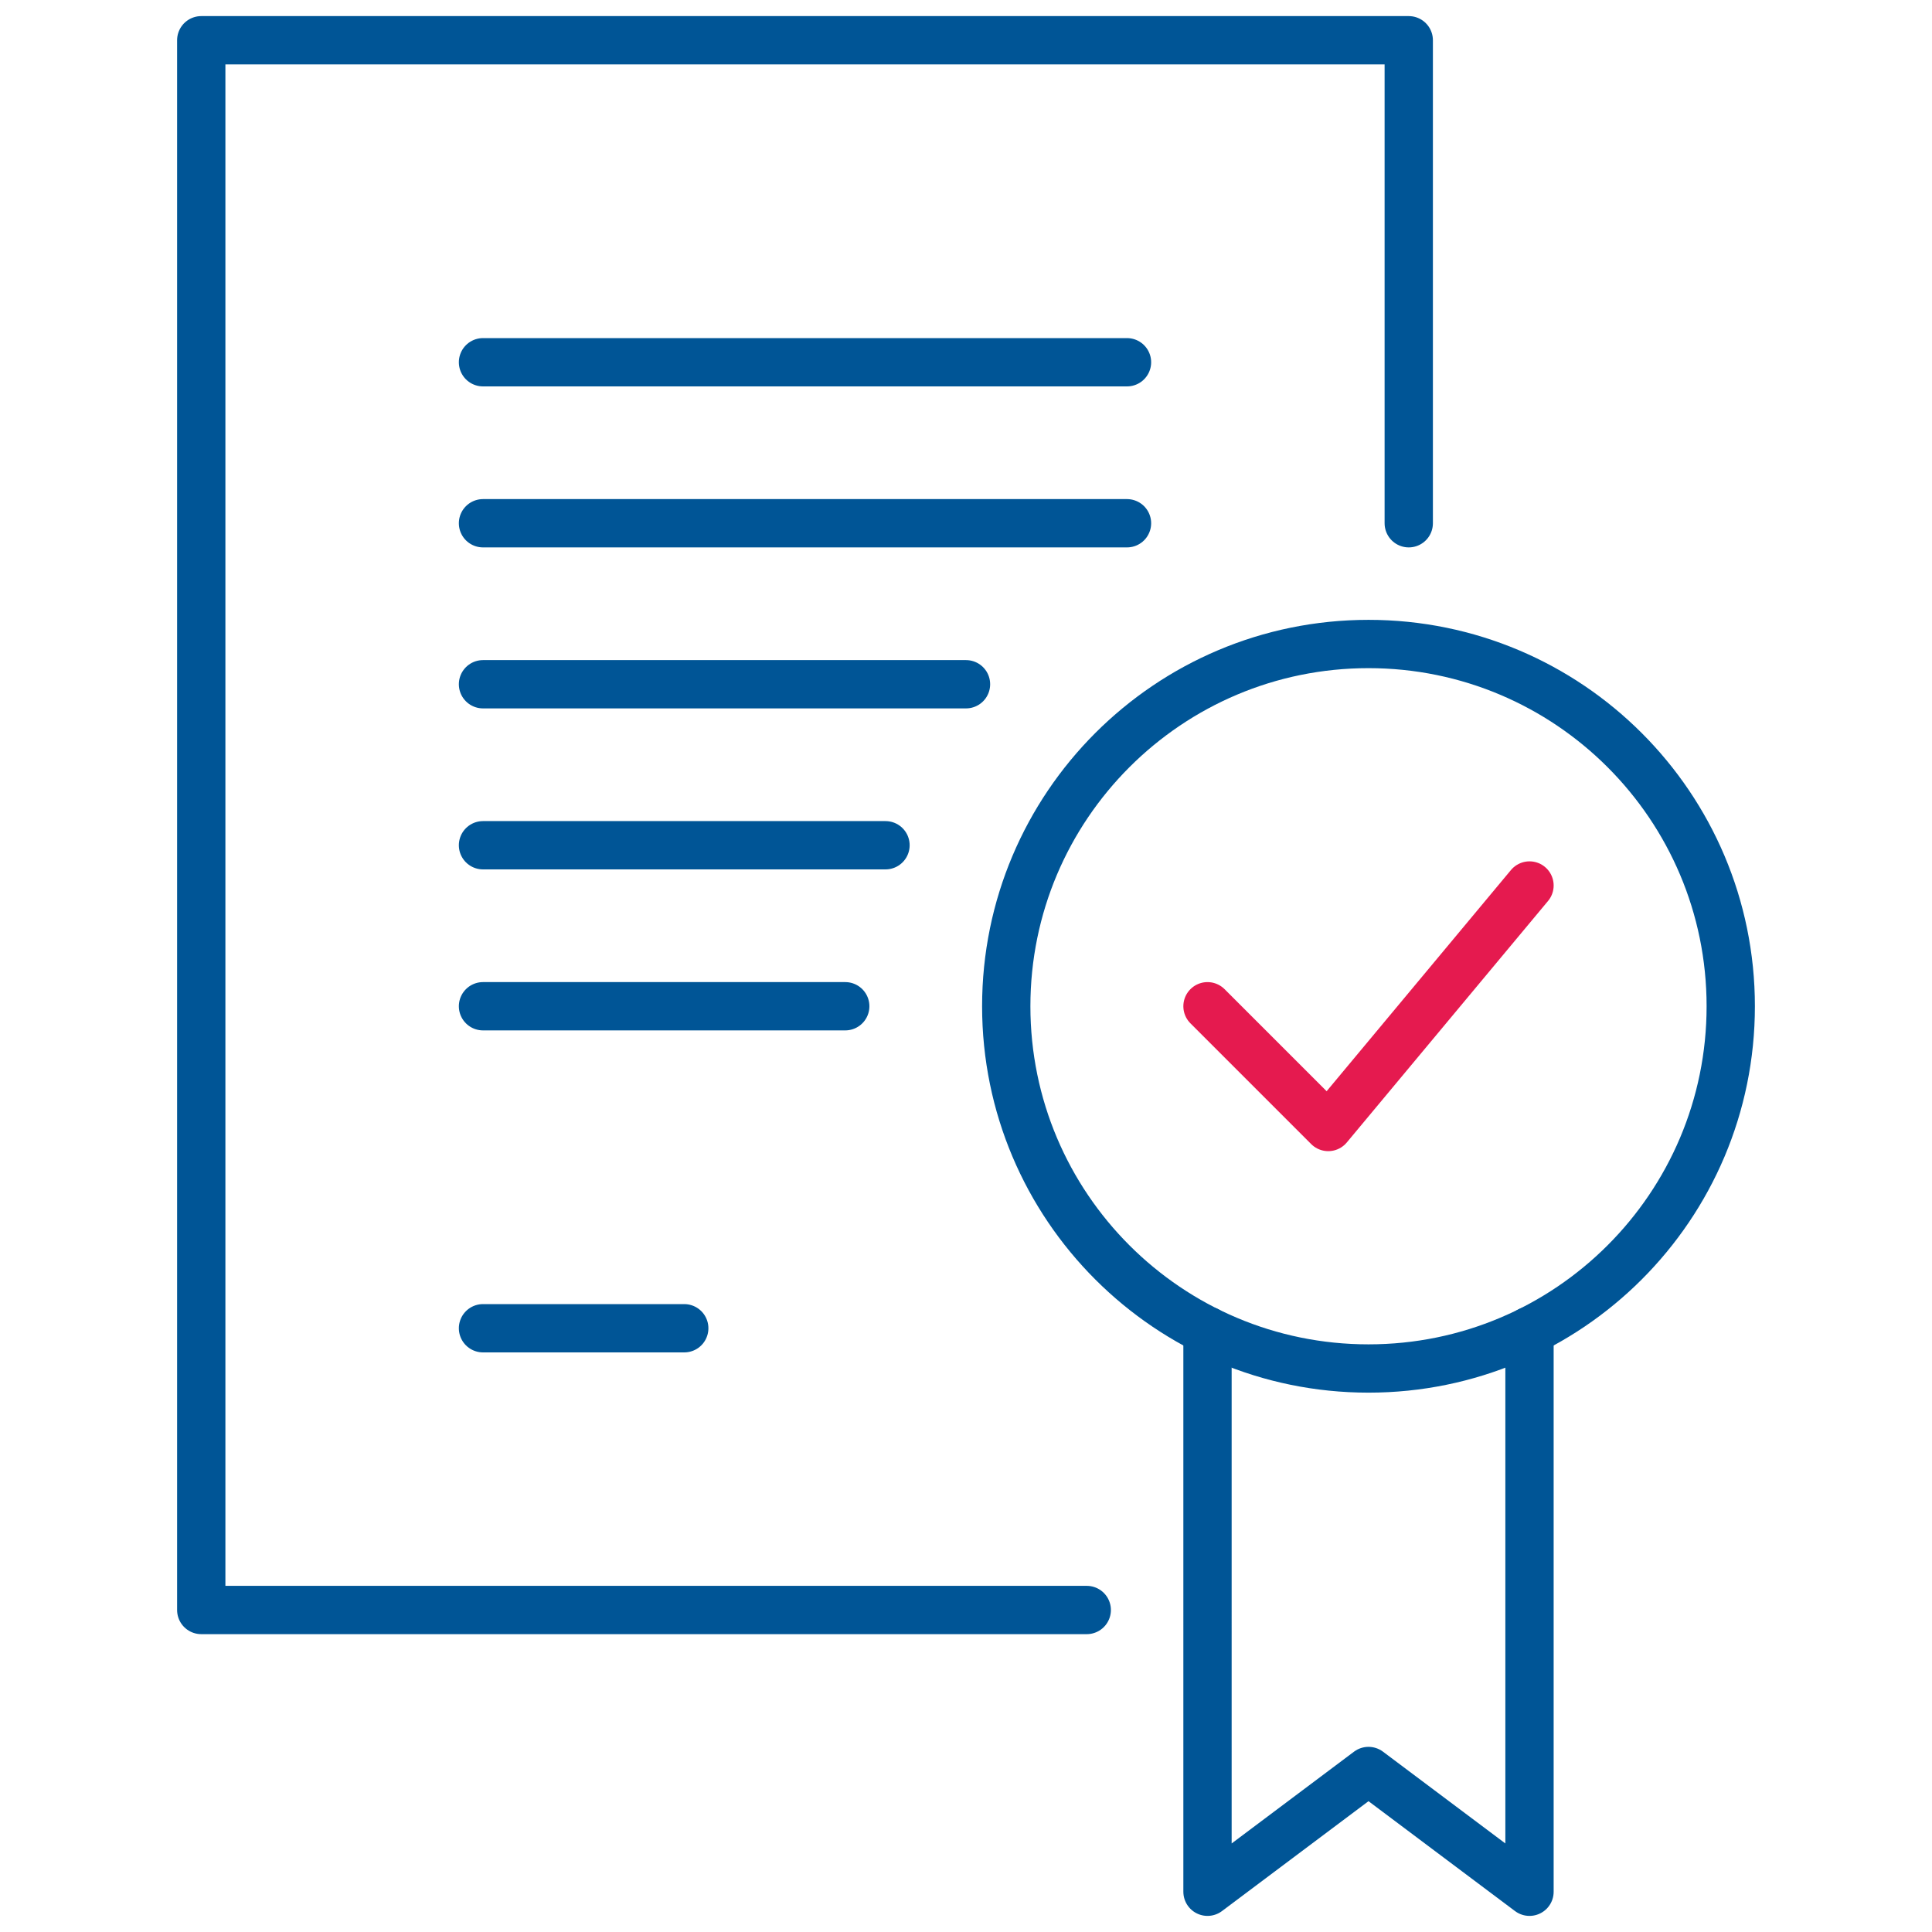 <?xml version="1.0" encoding="UTF-8"?> <svg xmlns="http://www.w3.org/2000/svg" width="60" height="60" fill="none"><path d="M42.5 42.5c6.213 0 11.25-5.037 11.25-11.25S48.713 20 42.5 20s-11.25 5.037-11.25 11.25S36.287 42.5 42.5 42.5z" stroke="#005596" stroke-width="1.5" stroke-miterlimit="10"></path><path d="M37.5 31.25L41.25 35l6.25-7.5" stroke="#E51A4F" stroke-width="1.5" stroke-miterlimit="10" stroke-linecap="round" stroke-linejoin="round"></path><path d="M47.5 41.33v17.42l-5-3.75-5 3.75V41.33M33.75 50H6.25V1.25h37.5v15m-28.75-5h20m-20 5h20m-20 5h15m-15 5h12.5m-12.5 5h11.25M15 41.25h6.25" stroke="#005596" stroke-width="1.5" stroke-miterlimit="10" stroke-linecap="round" stroke-linejoin="round"></path></svg> 